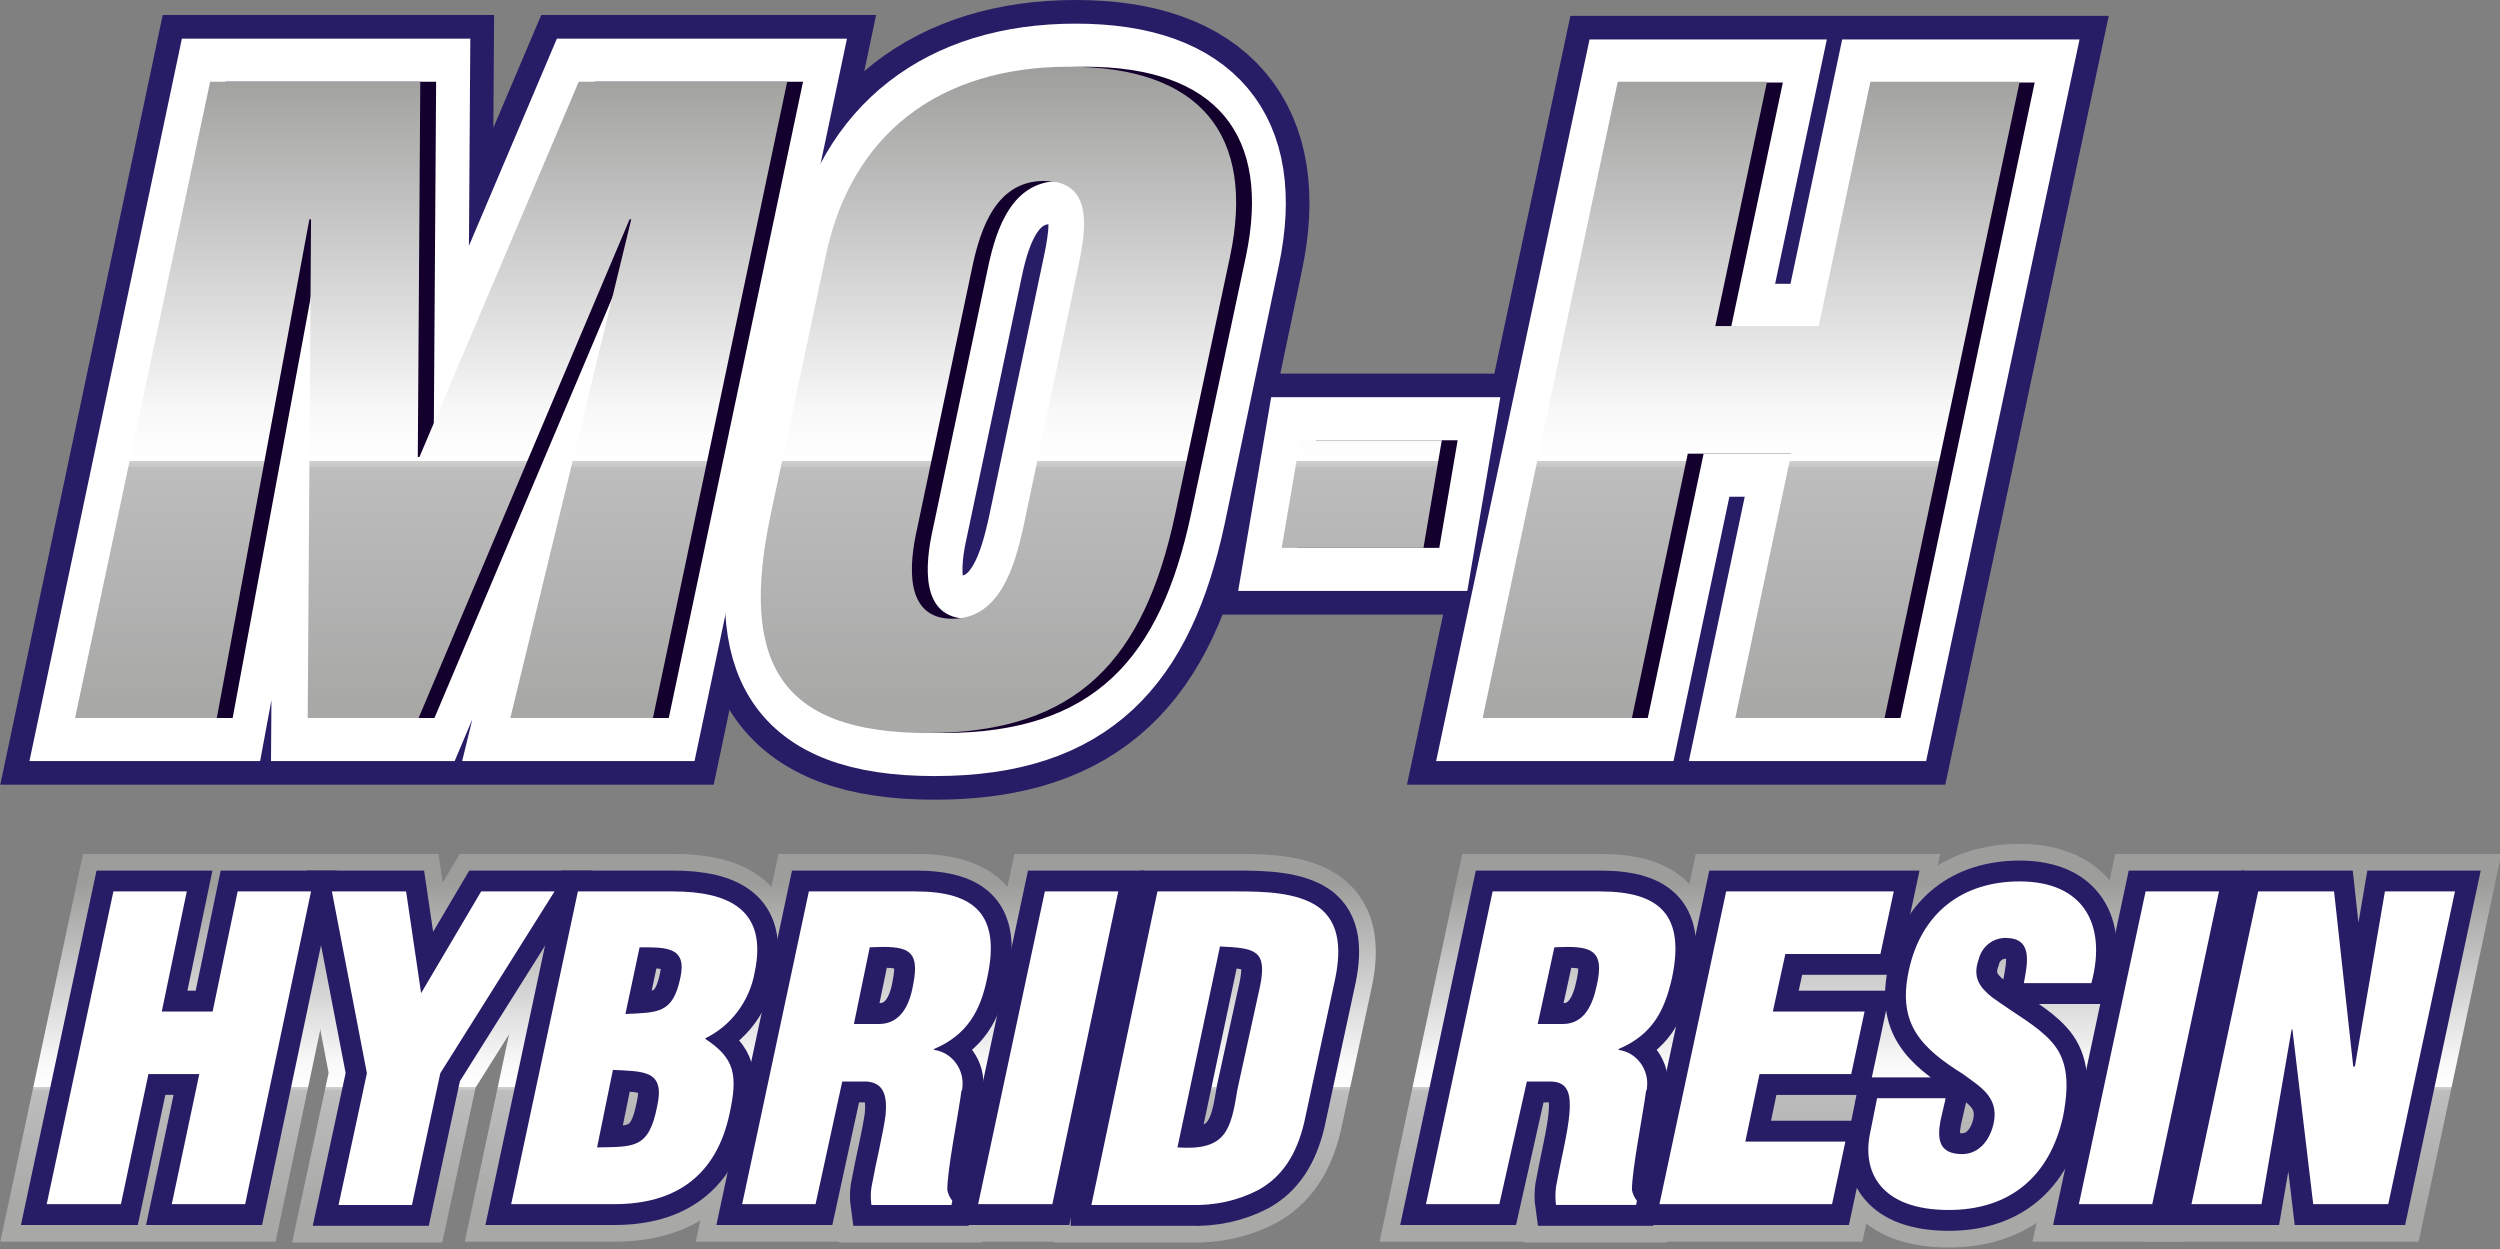 <?xml version="1.0" encoding="utf-8"?>
<!-- Generator: Adobe Illustrator 27.1.1, SVG Export Plug-In . SVG Version: 6.00 Build 0)  -->
<svg version="1.1" id="Capa_1" xmlns="http://www.w3.org/2000/svg" xmlns:xlink="http://www.w3.org/1999/xlink" x="0px" y="0px"
	 viewBox="0 0 299.8 149.8" style="enable-background:new 0 0 299.8 149.8;" xml:space="preserve">
<rect x="0" y="0" width="299.8" height="149.8" fill="#808080" stroke="none"/>
<style type="text/css">
	.st0{fill:none;stroke:#271D67;stroke-width:16;}
	.st1{fill:none;stroke:#FFFFFF;stroke-width:10.33;}
	.st2{fill:#13002C;}
	.st3{fill:url(#SVGID_1_);}
	.st4{fill:url(#SVGID_00000108277470600289105750000010738478132843750035_);}
	.st5{fill:url(#SVGID_00000133489452624744423260000006363492523341854383_);}
	.st6{fill:url(#SVGID_00000016057963524156025220000000641531952205303455_);}
	.st7{fill:#2A2A29;}
	.st8{fill:none;stroke:url(#SVGID_00000001622420664660523370000007343415282905295807_);stroke-width:9;}
	.st9{fill:none;stroke:url(#SVGID_00000150786339038506581090000003653556522138597557_);stroke-width:9;}
	.st10{fill:none;stroke:url(#SVGID_00000173135153307711898170000000179162953950924982_);stroke-width:9;}
	.st11{fill:none;stroke:url(#SVGID_00000080912090962078207330000007828454081877240212_);stroke-width:9;}
	.st12{fill:none;stroke:url(#SVGID_00000028289578817276208970000002008469980323778471_);stroke-width:9;}
	.st13{fill:none;stroke:url(#SVGID_00000080897337981666006050000017307121264344690085_);stroke-width:9;}
	.st14{fill:none;stroke:url(#SVGID_00000002347843278577245080000011032058506749699505_);stroke-width:9;}
	.st15{fill:none;stroke:url(#SVGID_00000002380432257583977930000012641284544784688516_);stroke-width:9;}
	.st16{fill:none;stroke:url(#SVGID_00000075147077538078568190000004533779617958213788_);stroke-width:9;}
	.st17{fill:none;stroke:url(#SVGID_00000179622167971056107250000000459350446661181058_);stroke-width:9;}
	.st18{fill:none;stroke:url(#SVGID_00000141445263607350316510000015450785055860560568_);stroke-width:9;}
	.st19{fill:none;stroke:#271D67;stroke-width:5;}
	.st20{fill:#FFFFFF;}
</style>
<g>
	<g id="Capa_2_00000077318129870836244430000009118527428510454408_">
		<g id="Capa_1-2">
			<path class="st0" d="M9.9,86.1L26,9.8h25.2l-0.3,45h0.2l19.1-45h25L79.1,86.1H62l14.6-59.8h-0.2L51.1,86.1H37.7l0.4-59.8H38
				L26.9,86.1H9.9z"/>
			<path class="st0" d="M141.8,61.8c-3.7,17.2-11.6,26.1-29.7,26.1S89.6,79,93.3,61.8l6.6-31C102.9,16.1,113.4,8,129,8
				s22.4,8.1,19.3,22.8L141.8,61.8z M130.2,32c1-4.7,1.8-10.3-4.1-10.3c-5.7,0-7.6,5.6-8.6,10.3l-6.6,31.3c-1,4.4-1.6,10.9,4.2,10.9
				s7.5-6.5,8.5-10.9L130.2,32z"/>
			<path class="st0" d="M154.6,65.7l2.2-12.9h17l-2.2,12.9H154.6z"/>
			<path class="st0" d="M178.6,86.1l16.2-76.2h17.9l-6.2,29.3h12.4l6.2-29.3H243l-16.2,76.2h-17.9l6.7-31.7h-12.4l-6.7,31.7H178.6z"
				/>
			<path class="st1" d="M9.9,86.1L26,9.8h25.2l-0.3,45h0.2l19.1-45h25L79.1,86.1H62l14.6-59.8h-0.2L51.1,86.1H37.7l0.4-59.8H38
				L26.9,86.1H9.9z"/>
			<path class="st1" d="M141.8,61.8c-3.7,17.2-11.6,26.1-29.7,26.1S89.6,79,93.3,61.8l6.6-31C102.9,16.1,113.4,8,129,8
				s22.4,8.1,19.3,22.8L141.8,61.8z M130.2,32c1-4.7,1.8-10.3-4.1-10.3c-5.7,0-7.6,5.6-8.6,10.3l-6.6,31.3c-1,4.4-1.6,10.9,4.2,10.9
				s7.5-6.5,8.5-10.9L130.2,32z"/>
			<path class="st1" d="M154.6,65.7l2.2-12.9h17l-2.2,12.9H154.6z"/>
			<path class="st1" d="M178.6,86.1l16.2-76.2h17.9l-6.2,29.3h12.4l6.2-29.3H243l-16.2,76.2h-17.9l6.7-31.7h-12.4l-6.7,31.7H178.6z"
				/>
			<path class="st2" d="M10.9,86.1L27.1,9.8h25.2l-0.3,45h0.2l19.1-45h25L80.2,86.1H63.1l14.5-59.8h-0.2L52.1,86.1H38.8l0.4-59.8H39
				L27.9,86.1H10.9z"/>
			<path class="st2" d="M142.8,61.8c-3.7,17.2-11.6,26.1-29.7,26.1S90.6,79,94.3,61.8l6.6-31C104,16.1,114.4,8,130.1,8
				s22.4,8.1,19.3,22.8L142.8,61.8z M131.2,32c1-4.7,1.8-10.3-4.1-10.3c-5.7,0-7.6,5.6-8.6,10.3l-6.6,31.3c-1,4.4-1.6,10.9,4.2,10.9
				s7.5-6.5,8.5-10.9L131.2,32z"/>
			<path class="st2" d="M155.6,65.7l2.2-12.9h17l-2.2,12.9H155.6z"/>
			<path class="st2" d="M179.7,86.1l16.2-76.2h17.9l-6.2,29.3H220l6.2-29.3H244l-16.1,76.2H210l6.7-31.7h-12.4l-6.7,31.7H179.7z"/>
			
				<linearGradient id="SVGID_1_" gradientUnits="userSpaceOnUse" x1="51.726" y1="88.35" x2="51.726" y2="11.34" gradientTransform="matrix(1 0 0 -1 0 95.89)">
				<stop  offset="0" style="stop-color:#9D9D9C"/>
				<stop  offset="0.48" style="stop-color:#EDEDED"/>
				<stop  offset="0.54" style="stop-color:#F8F8F8"/>
				<stop  offset="0.62" style="stop-color:#FFFFFF"/>
				<stop  offset="0.62" style="stop-color:#F7F7F7"/>
				<stop  offset="0.62" style="stop-color:#E2E1E1"/>
				<stop  offset="0.62" style="stop-color:#D1D0D0"/>
				<stop  offset="0.63" style="stop-color:#C6C5C5"/>
				<stop  offset="0.63" style="stop-color:#BFBEBE"/>
				<stop  offset="0.65" style="stop-color:#BDBCBC"/>
				<stop  offset="1" style="stop-color:#A8A8A7"/>
			</linearGradient>
			<path class="st3" d="M9,86.1L25.2,9.8h25.2l-0.3,45h0.2l19.1-45h25L78.3,86.1H61.2l14.5-59.8h-0.2L50.2,86.1H36.9l0.4-59.8h-0.2
				L26,86.1H9z"/>
			
				<linearGradient id="SVGID_00000000940603286974900030000015974440134310405804_" gradientUnits="userSpaceOnUse" x1="119.74" y1="88.35" x2="119.74" y2="11.34" gradientTransform="matrix(1 0 0 -1 0 95.89)">
				<stop  offset="0" style="stop-color:#9D9D9C"/>
				<stop  offset="0.48" style="stop-color:#EDEDED"/>
				<stop  offset="0.54" style="stop-color:#F8F8F8"/>
				<stop  offset="0.62" style="stop-color:#FFFFFF"/>
				<stop  offset="0.62" style="stop-color:#F7F7F7"/>
				<stop  offset="0.62" style="stop-color:#E2E1E1"/>
				<stop  offset="0.62" style="stop-color:#D1D0D0"/>
				<stop  offset="0.63" style="stop-color:#C6C5C5"/>
				<stop  offset="0.63" style="stop-color:#BFBEBE"/>
				<stop  offset="0.65" style="stop-color:#BDBCBC"/>
				<stop  offset="1" style="stop-color:#A8A8A7"/>
			</linearGradient>
			<path style="fill:url(#SVGID_00000000940603286974900030000015974440134310405804_);" d="M140.9,61.8
				c-3.7,17.2-11.6,26.1-29.7,26.1S88.8,79,92.4,61.8l6.6-31c3-14.6,13.5-22.8,29.2-22.8s22.4,8.1,19.3,22.8L140.9,61.8z M129.3,32
				c1-4.7,1.8-10.3-4.1-10.3c-5.7,0-7.6,5.6-8.6,10.3L110,63.3c-1,4.4-1.6,10.9,4.2,10.9s7.5-6.5,8.5-10.9L129.3,32z"/>
			
				<linearGradient id="SVGID_00000058585276193650710250000003863815893578447786_" gradientUnits="userSpaceOnUse" x1="163.311" y1="88.35" x2="163.311" y2="11.34" gradientTransform="matrix(1 0 0 -1 0 95.89)">
				<stop  offset="0" style="stop-color:#9D9D9C"/>
				<stop  offset="0.48" style="stop-color:#EDEDED"/>
				<stop  offset="0.54" style="stop-color:#F8F8F8"/>
				<stop  offset="0.62" style="stop-color:#FFFFFF"/>
				<stop  offset="0.62" style="stop-color:#F7F7F7"/>
				<stop  offset="0.62" style="stop-color:#E2E1E1"/>
				<stop  offset="0.62" style="stop-color:#D1D0D0"/>
				<stop  offset="0.63" style="stop-color:#C6C5C5"/>
				<stop  offset="0.63" style="stop-color:#BFBEBE"/>
				<stop  offset="0.65" style="stop-color:#BDBCBC"/>
				<stop  offset="1" style="stop-color:#A8A8A7"/>
			</linearGradient>
			<path style="fill:url(#SVGID_00000058585276193650710250000003863815893578447786_);" d="M153.7,65.7l2.2-12.9h17l-2.2,12.9
				H153.7z"/>
			
				<linearGradient id="SVGID_00000103242842695780468590000004874674217159135123_" gradientUnits="userSpaceOnUse" x1="210.001" y1="88.35" x2="210.001" y2="11.34" gradientTransform="matrix(1 0 0 -1 0 95.89)">
				<stop  offset="0" style="stop-color:#9D9D9C"/>
				<stop  offset="0.48" style="stop-color:#EDEDED"/>
				<stop  offset="0.54" style="stop-color:#F8F8F8"/>
				<stop  offset="0.62" style="stop-color:#FFFFFF"/>
				<stop  offset="0.62" style="stop-color:#F7F7F7"/>
				<stop  offset="0.62" style="stop-color:#E2E1E1"/>
				<stop  offset="0.62" style="stop-color:#D1D0D0"/>
				<stop  offset="0.63" style="stop-color:#C6C5C5"/>
				<stop  offset="0.63" style="stop-color:#BFBEBE"/>
				<stop  offset="0.65" style="stop-color:#BDBCBC"/>
				<stop  offset="1" style="stop-color:#A8A8A7"/>
			</linearGradient>
			<path style="fill:url(#SVGID_00000103242842695780468590000004874674217159135123_);" d="M177.8,86.1L194,9.8h17.9l-6.2,29.3
				h12.4l6.2-29.3h17.9L226,86.1h-17.9l6.7-31.7h-12.4l-6.7,31.7H177.8z"/>
		</g>
	</g>
	<g id="Capa_2_00000114788883617962434300000003063488608361465475_">
		<g id="Capa_1-2_00000117672552016976204340000016939931336838786719_">
			<path class="st7" d="M5.6,144.4l8-37.5h8.8l-3,14.4h6.1l3-14.4h8.8l-7.9,37.5h-8.8l3.3-15.6h-6.1l-3.3,15.6H5.6z"/>
			<path class="st7" d="M50.5,119.1L50.5,119.1l7.2-12.2h8.8l-13.7,21.8l-3.4,15.8h-8.8l3.4-15.8l-4.2-21.8h8.9L50.5,119.1z"/>
			<path class="st7" d="M61.3,144.4l8-37.5h11.4c6.7,0,11.4,2.2,9.8,9.7c-0.6,3.4-2.8,6.4-5.9,7.9v0.1c3.5,2.3,3.9,4.3,2.9,8.9
				c-1.6,7.6-6.6,10.9-13.8,10.9H61.3z M71.6,137.6c4.4-0.1,6.2,0.2,7.2-4.9c1-4.4-1.6-4.2-5.3-4.4L71.6,137.6z M75,121.6
				c3.9-0.2,5.7,0,6.6-4.4c0.8-3.7-1.8-3.6-4.9-3.6L75,121.6z"/>
			<path class="st7" d="M97.8,144.4H89l8-37.5h12.8c7.2,0,10.2,2.9,8.6,10.3c-0.8,4-2.4,6.9-6.4,8.6v0.1c2.2,0.3,3.7,2.4,3.4,4.6
				c0,0.1,0,0.2-0.1,0.3c-0.4,3-1.7,9.4-1.7,11.9c0.1,0.5,0.3,0.9,0.6,1.3l-0.1,0.5h-9.6c-0.1-0.7-0.1-1.4,0-2.1
				c0.6-3.3,1.4-6.4,1.7-8.7c0.2-2.3-0.2-3.8-2.2-4h-3L97.8,144.4z M102.4,122.8h3c2.6,0,3.7-2.3,4.1-4.7c0.9-4.4-0.8-4.7-5.2-4.5
				L102.4,122.8z"/>
			<path class="st7" d="M117.3,144.4l8-37.5h8.8l-7.9,37.5H117.3z"/>
			<path class="st7" d="M130.9,144.4l7.9-37.5h9.6c3.2,0,7.1,0.1,9.6,1.8c2.9,2,2.8,5.7,2,9.2l-3.6,16.7c-0.9,3.8-2.6,6.5-5.5,8.1
				c-2.5,1.3-5.3,1.9-8.2,1.8H130.9z M141.2,137.6c5.8,0.4,6.4-2,7.2-7l2.7-12.3c0.9-4.4-0.6-4.6-4.8-4.8L141.2,137.6z"/>
			<path class="st7" d="M179.8,144.4H171l8-37.5h12.9c7.2,0,10.2,2.9,8.6,10.4c-0.9,4-2.4,6.8-6.4,8.5v0.1c2.2,0.3,3.7,2.4,3.4,4.6
				c0,0.1,0,0.2-0.1,0.3c-0.4,3-1.7,9.5-1.7,11.9c0.1,0.5,0.3,0.9,0.6,1.3l-0.1,0.5h-9.6c-0.1-0.7-0.1-1.4,0-2.2
				c0.6-3.3,1.4-6.4,1.6-8.7s-0.1-3.8-2.1-3.9h-3L179.8,144.4z M184.4,122.8h3c2.6,0,3.6-2.3,4.1-4.7c1-4.4-0.9-4.7-5.1-4.5
				L184.4,122.8z"/>
			<path class="st7" d="M199,144.4l8-37.5h20.1l-1.6,7.5h-11.4l-1.5,6.9h11l-1.6,7.5h-11l-1.7,8.1h12l-1.6,7.5H199z"/>
			<path class="st7" d="M233.3,131.8l-0.6,2.6c-0.4,2.2-0.2,4,2.6,4c2.1,0,3.4-1.8,3.8-3.8c0.6-3.1-1.7-4.3-3.7-5.8
				c-2.4-1.5-4.4-3-5.6-4.9c-1.2-1.9-1.6-4.2-0.9-7.5c1.5-7,6.5-10.7,13.3-10.7c7.6,0,10.5,5.1,8.6,12.2h-8.1
				c0.4-2.2,1.1-5.2-1.8-5.4c-1.7-0.2-3.2,0.9-3.6,2.5c-0.8,2.2,0.1,3.4,1.6,4.6c2.9,2.1,5.4,3.4,7.1,5.3s2.3,4.4,1.4,9
				c-1.6,7.2-6.4,11.2-13.7,11.2c-8.1,0-10.5-4.5-9.4-9.4l0.8-4H233.3z"/>
			<path class="st7" d="M249.3,144.4l8-37.5h8.8l-8,37.5H249.3z"/>
			<path class="st7" d="M274.9,123.4l-0.1,0.1l-3.6,20.9h-8.4l8-37.5h9.1l2.3,21h0.2l3.6-21h8.4l-8,37.5h-9L274.9,123.4z"/>
			
				<linearGradient id="SVGID_00000115502795885115836210000000385044261952739211_" gradientUnits="userSpaceOnUse" x1="369.372" y1="424.956" x2="408.672" y2="424.956" gradientTransform="matrix(6.123234e-17 1 1 -6.123234e-17 -403.569 -263.411)">
				<stop  offset="0" style="stop-color:#9D9D9C"/>
				<stop  offset="0.48" style="stop-color:#EDEDED"/>
				<stop  offset="0.54" style="stop-color:#F8F8F8"/>
				<stop  offset="0.62" style="stop-color:#FFFFFF"/>
				<stop  offset="0.62" style="stop-color:#F7F7F7"/>
				<stop  offset="0.62" style="stop-color:#E2E1E1"/>
				<stop  offset="0.62" style="stop-color:#D1D0D0"/>
				<stop  offset="0.63" style="stop-color:#C6C5C5"/>
				<stop  offset="0.63" style="stop-color:#BFBEBE"/>
				<stop  offset="0.65" style="stop-color:#BDBCBC"/>
				<stop  offset="1" style="stop-color:#A8A8A7"/>
			</linearGradient>
			<path style="fill:none;stroke:url(#SVGID_00000115502795885115836210000000385044261952739211_);stroke-width:9;" d="M5.6,144.4
				l8-37.5h8.8l-3,14.4h6.1l3-14.4h8.8l-7.9,37.5h-8.8l3.3-15.6h-6.1l-3.3,15.6H5.6z"/>
			
				<linearGradient id="SVGID_00000057128806797770811090000006063417789359634856_" gradientUnits="userSpaceOnUse" x1="369.372" y1="458.076" x2="408.672" y2="458.076" gradientTransform="matrix(6.123234e-17 1 1 -6.123234e-17 -403.569 -263.411)">
				<stop  offset="0" style="stop-color:#9D9D9C"/>
				<stop  offset="0.48" style="stop-color:#EDEDED"/>
				<stop  offset="0.54" style="stop-color:#F8F8F8"/>
				<stop  offset="0.62" style="stop-color:#FFFFFF"/>
				<stop  offset="0.62" style="stop-color:#F7F7F7"/>
				<stop  offset="0.62" style="stop-color:#E2E1E1"/>
				<stop  offset="0.62" style="stop-color:#D1D0D0"/>
				<stop  offset="0.63" style="stop-color:#C6C5C5"/>
				<stop  offset="0.63" style="stop-color:#BFBEBE"/>
				<stop  offset="0.65" style="stop-color:#BDBCBC"/>
				<stop  offset="1" style="stop-color:#A8A8A7"/>
			</linearGradient>
			<path style="fill:none;stroke:url(#SVGID_00000057128806797770811090000006063417789359634856_);stroke-width:9;" d="M50.5,119.1
				L50.5,119.1l7.2-12.2h8.8l-13.7,21.8l-3.4,15.8h-8.8l3.4-15.8l-4.2-21.8h8.9L50.5,119.1z"/>
			
				<linearGradient id="SVGID_00000174580491892179247190000001558033405628918671_" gradientUnits="userSpaceOnUse" x1="369.372" y1="479.085" x2="408.672" y2="479.085" gradientTransform="matrix(6.123234e-17 1 1 -6.123234e-17 -403.569 -263.411)">
				<stop  offset="0" style="stop-color:#9D9D9C"/>
				<stop  offset="0.48" style="stop-color:#EDEDED"/>
				<stop  offset="0.54" style="stop-color:#F8F8F8"/>
				<stop  offset="0.62" style="stop-color:#FFFFFF"/>
				<stop  offset="0.62" style="stop-color:#F7F7F7"/>
				<stop  offset="0.62" style="stop-color:#E2E1E1"/>
				<stop  offset="0.62" style="stop-color:#D1D0D0"/>
				<stop  offset="0.63" style="stop-color:#C6C5C5"/>
				<stop  offset="0.63" style="stop-color:#BFBEBE"/>
				<stop  offset="0.65" style="stop-color:#BDBCBC"/>
				<stop  offset="1" style="stop-color:#A8A8A7"/>
			</linearGradient>
			<path style="fill:none;stroke:url(#SVGID_00000174580491892179247190000001558033405628918671_);stroke-width:9;" d="M61.3,144.4
				l8-37.5h11.4c6.7,0,11.4,2.2,9.8,9.7c-0.6,3.4-2.8,6.4-5.9,7.9v0.1c3.5,2.3,3.9,4.3,2.9,8.9c-1.6,7.6-6.6,10.9-13.8,10.9H61.3z
				 M71.6,137.6c4.4-0.1,6.2,0.2,7.2-4.9c1-4.4-1.6-4.2-5.3-4.4L71.6,137.6z M75,121.6c3.9-0.2,5.7,0,6.6-4.4
				c0.8-3.7-1.8-3.6-4.9-3.6L75,121.6z"/>
			
				<linearGradient id="SVGID_00000029030993526925896210000009274456856665687734_" gradientUnits="userSpaceOnUse" x1="369.372" y1="506.984" x2="408.672" y2="506.984" gradientTransform="matrix(6.123234e-17 1 1 -6.123234e-17 -403.569 -263.411)">
				<stop  offset="0" style="stop-color:#9D9D9C"/>
				<stop  offset="0.48" style="stop-color:#EDEDED"/>
				<stop  offset="0.54" style="stop-color:#F8F8F8"/>
				<stop  offset="0.62" style="stop-color:#FFFFFF"/>
				<stop  offset="0.62" style="stop-color:#F7F7F7"/>
				<stop  offset="0.62" style="stop-color:#E2E1E1"/>
				<stop  offset="0.62" style="stop-color:#D1D0D0"/>
				<stop  offset="0.63" style="stop-color:#C6C5C5"/>
				<stop  offset="0.63" style="stop-color:#BFBEBE"/>
				<stop  offset="0.65" style="stop-color:#BDBCBC"/>
				<stop  offset="1" style="stop-color:#A8A8A7"/>
			</linearGradient>
			<path style="fill:none;stroke:url(#SVGID_00000029030993526925896210000009274456856665687734_);stroke-width:9;" d="M97.8,144.4
				H89l8-37.5h12.8c7.2,0,10.2,2.9,8.6,10.3c-0.8,4-2.4,6.9-6.4,8.6v0.1c2.2,0.3,3.7,2.4,3.4,4.6c0,0.1,0,0.2-0.1,0.3
				c-0.4,3-1.7,9.4-1.7,11.9c0.1,0.5,0.3,0.9,0.6,1.3l-0.1,0.5h-9.6c-0.1-0.7-0.1-1.4,0-2.1c0.6-3.3,1.4-6.4,1.7-8.7
				c0.2-2.3-0.2-3.8-2.2-4h-3L97.8,144.4z M102.4,122.8h3c2.6,0,3.7-2.3,4.1-4.7c0.9-4.4-0.8-4.7-5.2-4.5L102.4,122.8z"/>
			
				<linearGradient id="SVGID_00000005971128220740575250000017522763526510143416_" gradientUnits="userSpaceOnUse" x1="369.372" y1="529.201" x2="408.672" y2="529.201" gradientTransform="matrix(6.123234e-17 1 1 -6.123234e-17 -403.569 -263.411)">
				<stop  offset="0" style="stop-color:#9D9D9C"/>
				<stop  offset="0.48" style="stop-color:#EDEDED"/>
				<stop  offset="0.54" style="stop-color:#F8F8F8"/>
				<stop  offset="0.62" style="stop-color:#FFFFFF"/>
				<stop  offset="0.62" style="stop-color:#F7F7F7"/>
				<stop  offset="0.62" style="stop-color:#E2E1E1"/>
				<stop  offset="0.62" style="stop-color:#D1D0D0"/>
				<stop  offset="0.63" style="stop-color:#C6C5C5"/>
				<stop  offset="0.63" style="stop-color:#BFBEBE"/>
				<stop  offset="0.65" style="stop-color:#BDBCBC"/>
				<stop  offset="1" style="stop-color:#A8A8A7"/>
			</linearGradient>
			<path style="fill:none;stroke:url(#SVGID_00000005971128220740575250000017522763526510143416_);stroke-width:9;" d="
				M117.3,144.4l8-37.5h8.8l-7.9,37.5H117.3z"/>
			
				<linearGradient id="SVGID_00000111875560457685646760000000002281355735812274_" gradientUnits="userSpaceOnUse" x1="369.372" y1="548.721" x2="408.672" y2="548.721" gradientTransform="matrix(6.123234e-17 1 1 -6.123234e-17 -403.569 -263.411)">
				<stop  offset="0" style="stop-color:#9D9D9C"/>
				<stop  offset="0.48" style="stop-color:#EDEDED"/>
				<stop  offset="0.54" style="stop-color:#F8F8F8"/>
				<stop  offset="0.62" style="stop-color:#FFFFFF"/>
				<stop  offset="0.62" style="stop-color:#F7F7F7"/>
				<stop  offset="0.62" style="stop-color:#E2E1E1"/>
				<stop  offset="0.62" style="stop-color:#D1D0D0"/>
				<stop  offset="0.63" style="stop-color:#C6C5C5"/>
				<stop  offset="0.63" style="stop-color:#BFBEBE"/>
				<stop  offset="0.65" style="stop-color:#BDBCBC"/>
				<stop  offset="1" style="stop-color:#A8A8A7"/>
			</linearGradient>
			<path style="fill:none;stroke:url(#SVGID_00000111875560457685646760000000002281355735812274_);stroke-width:9;" d="
				M130.9,144.4l7.9-37.5h9.6c3.2,0,7.1,0.1,9.6,1.8c2.9,2,2.8,5.7,2,9.2l-3.6,16.7c-0.9,3.8-2.6,6.5-5.5,8.1
				c-2.5,1.3-5.3,1.9-8.2,1.8H130.9z M141.2,137.6c5.8,0.4,6.4-2,7.2-7l2.7-12.3c0.9-4.4-0.6-4.6-4.8-4.8L141.2,137.6z"/>
			
				<linearGradient id="SVGID_00000154398036561342925160000005389285594179293113_" gradientUnits="userSpaceOnUse" x1="369.372" y1="588.984" x2="408.672" y2="588.984" gradientTransform="matrix(6.123234e-17 1 1 -6.123234e-17 -403.569 -263.411)">
				<stop  offset="0" style="stop-color:#9D9D9C"/>
				<stop  offset="0.48" style="stop-color:#EDEDED"/>
				<stop  offset="0.54" style="stop-color:#F8F8F8"/>
				<stop  offset="0.62" style="stop-color:#FFFFFF"/>
				<stop  offset="0.62" style="stop-color:#F7F7F7"/>
				<stop  offset="0.62" style="stop-color:#E2E1E1"/>
				<stop  offset="0.62" style="stop-color:#D1D0D0"/>
				<stop  offset="0.63" style="stop-color:#C6C5C5"/>
				<stop  offset="0.63" style="stop-color:#BFBEBE"/>
				<stop  offset="0.65" style="stop-color:#BDBCBC"/>
				<stop  offset="1" style="stop-color:#A8A8A7"/>
			</linearGradient>
			<path style="fill:none;stroke:url(#SVGID_00000154398036561342925160000005389285594179293113_);stroke-width:9;" d="
				M179.8,144.4H171l8-37.5h12.9c7.2,0,10.2,2.9,8.6,10.4c-0.9,4-2.4,6.8-6.4,8.5v0.1c2.2,0.3,3.7,2.4,3.4,4.6c0,0.1,0,0.2-0.1,0.3
				c-0.4,3-1.7,9.5-1.7,11.9c0.1,0.5,0.3,0.9,0.6,1.3l-0.1,0.5h-9.6c-0.1-0.7-0.1-1.4,0-2.2c0.6-3.3,1.4-6.4,1.6-8.7
				s-0.1-3.8-2.1-3.9h-3L179.8,144.4z M184.4,122.8h3c2.6,0,3.6-2.3,4.1-4.7c1-4.4-0.9-4.7-5.1-4.5L184.4,122.8z"/>
			
				<linearGradient id="SVGID_00000127037645741909887940000009885804921924244641_" gradientUnits="userSpaceOnUse" x1="369.372" y1="616.637" x2="408.672" y2="616.637" gradientTransform="matrix(6.123234e-17 1 1 -6.123234e-17 -403.569 -263.411)">
				<stop  offset="0" style="stop-color:#9D9D9C"/>
				<stop  offset="0.48" style="stop-color:#EDEDED"/>
				<stop  offset="0.54" style="stop-color:#F8F8F8"/>
				<stop  offset="0.62" style="stop-color:#FFFFFF"/>
				<stop  offset="0.62" style="stop-color:#F7F7F7"/>
				<stop  offset="0.62" style="stop-color:#E2E1E1"/>
				<stop  offset="0.62" style="stop-color:#D1D0D0"/>
				<stop  offset="0.63" style="stop-color:#C6C5C5"/>
				<stop  offset="0.63" style="stop-color:#BFBEBE"/>
				<stop  offset="0.65" style="stop-color:#BDBCBC"/>
				<stop  offset="1" style="stop-color:#A8A8A7"/>
			</linearGradient>
			<path style="fill:none;stroke:url(#SVGID_00000127037645741909887940000009885804921924244641_);stroke-width:9;" d="M199,144.4
				l8-37.5h20.1l-1.6,7.5h-11.4l-1.5,6.9h11l-1.6,7.5h-11l-1.7,8.1h12l-1.6,7.5H199z"/>
			
				<linearGradient id="SVGID_00000017482331033548220230000000534634931447889028_" gradientUnits="userSpaceOnUse" x1="369.372" y1="641.308" x2="408.672" y2="641.308" gradientTransform="matrix(6.123234e-17 1 1 -6.123234e-17 -403.569 -263.411)">
				<stop  offset="0" style="stop-color:#9D9D9C"/>
				<stop  offset="0.48" style="stop-color:#EDEDED"/>
				<stop  offset="0.54" style="stop-color:#F8F8F8"/>
				<stop  offset="0.62" style="stop-color:#FFFFFF"/>
				<stop  offset="0.62" style="stop-color:#F7F7F7"/>
				<stop  offset="0.62" style="stop-color:#E2E1E1"/>
				<stop  offset="0.62" style="stop-color:#D1D0D0"/>
				<stop  offset="0.63" style="stop-color:#C6C5C5"/>
				<stop  offset="0.63" style="stop-color:#BFBEBE"/>
				<stop  offset="0.65" style="stop-color:#BDBCBC"/>
				<stop  offset="1" style="stop-color:#A8A8A7"/>
			</linearGradient>
			<path style="fill:none;stroke:url(#SVGID_00000017482331033548220230000000534634931447889028_);stroke-width:9;" d="
				M233.3,131.8l-0.6,2.6c-0.4,2.2-0.2,4,2.6,4c2.1,0,3.4-1.8,3.8-3.8c0.6-3.1-1.7-4.3-3.7-5.8c-2.4-1.5-4.4-3-5.6-4.9
				c-1.2-1.9-1.6-4.2-0.9-7.5c1.5-7,6.5-10.7,13.3-10.7c7.6,0,10.5,5.1,8.6,12.2h-8.1c0.4-2.2,1.1-5.2-1.8-5.4
				c-1.7-0.2-3.2,0.9-3.6,2.5c-0.8,2.2,0.1,3.4,1.6,4.6c2.9,2.1,5.4,3.4,7.1,5.3s2.3,4.4,1.4,9c-1.6,7.2-6.4,11.2-13.7,11.2
				c-8.1,0-10.5-4.5-9.4-9.4l0.8-4H233.3z"/>
			
				<linearGradient id="SVGID_00000013901287165271406340000007945829270063642298_" gradientUnits="userSpaceOnUse" x1="369.372" y1="661.201" x2="408.672" y2="661.201" gradientTransform="matrix(6.123234e-17 1 1 -6.123234e-17 -403.569 -263.411)">
				<stop  offset="0" style="stop-color:#9D9D9C"/>
				<stop  offset="0.48" style="stop-color:#EDEDED"/>
				<stop  offset="0.54" style="stop-color:#F8F8F8"/>
				<stop  offset="0.62" style="stop-color:#FFFFFF"/>
				<stop  offset="0.62" style="stop-color:#F7F7F7"/>
				<stop  offset="0.62" style="stop-color:#E2E1E1"/>
				<stop  offset="0.62" style="stop-color:#D1D0D0"/>
				<stop  offset="0.63" style="stop-color:#C6C5C5"/>
				<stop  offset="0.63" style="stop-color:#BFBEBE"/>
				<stop  offset="0.65" style="stop-color:#BDBCBC"/>
				<stop  offset="1" style="stop-color:#A8A8A7"/>
			</linearGradient>
			<path style="fill:none;stroke:url(#SVGID_00000013901287165271406340000007945829270063642298_);stroke-width:9;" d="
				M249.3,144.4l8-37.5h8.8l-8,37.5H249.3z"/>
			
				<linearGradient id="SVGID_00000174583151359765239210000009406199890334691727_" gradientUnits="userSpaceOnUse" x1="369.372" y1="682.06" x2="408.672" y2="682.06" gradientTransform="matrix(6.123234e-17 1 1 -6.123234e-17 -403.569 -263.411)">
				<stop  offset="0" style="stop-color:#9D9D9C"/>
				<stop  offset="0.48" style="stop-color:#EDEDED"/>
				<stop  offset="0.54" style="stop-color:#F8F8F8"/>
				<stop  offset="0.62" style="stop-color:#FFFFFF"/>
				<stop  offset="0.62" style="stop-color:#F7F7F7"/>
				<stop  offset="0.62" style="stop-color:#E2E1E1"/>
				<stop  offset="0.62" style="stop-color:#D1D0D0"/>
				<stop  offset="0.63" style="stop-color:#C6C5C5"/>
				<stop  offset="0.63" style="stop-color:#BFBEBE"/>
				<stop  offset="0.65" style="stop-color:#BDBCBC"/>
				<stop  offset="1" style="stop-color:#A8A8A7"/>
			</linearGradient>
			<path style="fill:none;stroke:url(#SVGID_00000174583151359765239210000009406199890334691727_);stroke-width:9;" d="
				M274.9,123.4l-0.1,0.1l-3.6,20.9h-8.4l8-37.5h9.1l2.3,21h0.2l3.6-21h8.4l-8,37.5h-9L274.9,123.4z"/>
			<path class="st19" d="M5.6,144.4l8-37.5h8.8l-3,14.4h6.1l3-14.4h8.8l-7.9,37.5h-8.8l3.3-15.6h-6.1l-3.3,15.6H5.6z"/>
			<path class="st19" d="M50.5,119.1L50.5,119.1l7.2-12.2h8.8l-13.7,21.8l-3.4,15.8h-8.8l3.4-15.8l-4.2-21.8h8.9L50.5,119.1z"/>
			<path class="st19" d="M61.3,144.4l8-37.5h11.4c6.7,0,11.4,2.2,9.8,9.7c-0.6,3.4-2.8,6.4-5.9,7.9v0.1c3.5,2.3,3.9,4.3,2.9,8.9
				c-1.6,7.6-6.6,10.9-13.8,10.9H61.3z M71.6,137.6c4.4-0.1,6.2,0.2,7.2-4.9c1-4.4-1.6-4.2-5.3-4.4L71.6,137.6z M75,121.6
				c3.9-0.2,5.7,0,6.6-4.4c0.8-3.7-1.8-3.6-4.9-3.6L75,121.6z"/>
			<path class="st19" d="M97.8,144.4H89l8-37.5h12.8c7.2,0,10.2,2.9,8.6,10.3c-0.8,4-2.4,6.9-6.4,8.6v0.1c2.2,0.3,3.7,2.4,3.4,4.6
				c0,0.1,0,0.2-0.1,0.3c-0.4,3-1.7,9.4-1.7,11.9c0.1,0.5,0.3,0.9,0.6,1.3l-0.1,0.5h-9.6c-0.1-0.7-0.1-1.4,0-2.1
				c0.6-3.3,1.4-6.4,1.7-8.7c0.2-2.3-0.2-3.8-2.2-4h-3L97.8,144.4z M102.4,122.8h3c2.6,0,3.7-2.3,4.1-4.7c0.9-4.4-0.8-4.7-5.2-4.5
				L102.4,122.8z"/>
			<path class="st19" d="M117.3,144.4l8-37.5h8.8l-7.9,37.5H117.3z"/>
			<path class="st19" d="M130.9,144.4l7.9-37.5h9.6c3.2,0,7.1,0.1,9.6,1.8c2.9,2,2.8,5.7,2,9.2l-3.6,16.7c-0.9,3.8-2.6,6.5-5.5,8.1
				c-2.5,1.3-5.3,1.9-8.2,1.8H130.9z M141.2,137.6c5.8,0.4,6.4-2,7.2-7l2.7-12.3c0.9-4.4-0.6-4.6-4.8-4.8L141.2,137.6z"/>
			<path class="st19" d="M179.8,144.4H171l8-37.5h12.9c7.2,0,10.2,2.9,8.6,10.4c-0.9,4-2.4,6.8-6.4,8.5v0.1c2.2,0.3,3.7,2.4,3.4,4.6
				c0,0.1,0,0.2-0.1,0.3c-0.4,3-1.7,9.5-1.7,11.9c0.1,0.5,0.3,0.9,0.6,1.3l-0.1,0.5h-9.6c-0.1-0.7-0.1-1.4,0-2.2
				c0.6-3.3,1.4-6.4,1.6-8.7s-0.1-3.8-2.1-3.9h-3L179.8,144.4z M184.4,122.8h3c2.6,0,3.6-2.3,4.1-4.7c1-4.4-0.9-4.7-5.1-4.5
				L184.4,122.8z"/>
			<path class="st19" d="M199,144.4l8-37.5h20.1l-1.6,7.5h-11.4l-1.5,6.9h11l-1.6,7.5h-11l-1.7,8.1h12l-1.6,7.5H199z"/>
			<path class="st19" d="M233.3,131.8l-0.6,2.6c-0.4,2.2-0.2,4,2.6,4c2.1,0,3.4-1.8,3.8-3.8c0.6-3.1-1.7-4.3-3.7-5.8
				c-2.4-1.5-4.4-3-5.6-4.9c-1.2-1.9-1.6-4.2-0.9-7.5c1.5-7,6.5-10.7,13.3-10.7c7.6,0,10.5,5.1,8.6,12.2h-8.1
				c0.4-2.2,1.1-5.2-1.8-5.4c-1.7-0.2-3.2,0.9-3.6,2.5c-0.8,2.2,0.1,3.4,1.6,4.6c2.9,2.1,5.4,3.4,7.1,5.3s2.3,4.4,1.4,9
				c-1.6,7.2-6.4,11.2-13.7,11.2c-8.1,0-10.5-4.5-9.4-9.4l0.8-4H233.3z"/>
			<path class="st19" d="M249.3,144.4l8-37.5h8.8l-8,37.5H249.3z"/>
			<path class="st19" d="M274.9,123.4l-0.1,0.1l-3.6,20.9h-8.4l8-37.5h9.1l2.3,21h0.2l3.6-21h8.4l-8,37.5h-9L274.9,123.4z"/>
			<path class="st20" d="M5.6,144.4l8-37.5h8.8l-3,14.4h6.1l3-14.4h8.8l-7.9,37.5h-8.8l3.3-15.6h-6.1l-3.3,15.6H5.6z"/>
			<path class="st20" d="M50.5,119.1L50.5,119.1l7.2-12.2h8.8l-13.7,21.8l-3.4,15.8h-8.8l3.4-15.8l-4.2-21.8h8.9L50.5,119.1z"/>
			<path class="st20" d="M61.3,144.4l8-37.5h11.4c6.7,0,11.4,2.2,9.8,9.7c-0.6,3.4-2.8,6.4-5.9,7.9v0.1c3.5,2.3,3.9,4.3,2.9,8.9
				c-1.6,7.6-6.6,10.9-13.8,10.9H61.3z M71.6,137.6c4.4-0.1,6.2,0.2,7.2-4.9c1-4.4-1.6-4.2-5.3-4.4L71.6,137.6z M75,121.6
				c3.9-0.2,5.7,0,6.6-4.4c0.8-3.7-1.8-3.6-4.9-3.6L75,121.6z"/>
			<path class="st20" d="M97.8,144.4H89l8-37.5h12.8c7.2,0,10.2,2.9,8.6,10.3c-0.8,4-2.4,6.9-6.4,8.6v0.1c2.2,0.3,3.7,2.4,3.4,4.6
				c0,0.1,0,0.2-0.1,0.3c-0.4,3-1.7,9.4-1.7,11.9c0.1,0.5,0.3,0.9,0.6,1.3l-0.1,0.5h-9.6c-0.1-0.7-0.1-1.4,0-2.1
				c0.6-3.3,1.4-6.4,1.7-8.7c0.2-2.3-0.2-3.8-2.2-4h-3L97.8,144.4z M102.4,122.8h3c2.6,0,3.7-2.3,4.1-4.7c0.9-4.4-0.8-4.7-5.2-4.5
				L102.4,122.8z"/>
			<path class="st20" d="M117.3,144.4l8-37.5h8.8l-7.9,37.5H117.3z"/>
			<path class="st20" d="M130.9,144.4l7.9-37.5h9.6c3.2,0,7.1,0.1,9.6,1.8c2.9,2,2.8,5.7,2,9.2l-3.6,16.7c-0.9,3.8-2.6,6.5-5.5,8.1
				c-2.5,1.3-5.3,1.9-8.2,1.8H130.9z M141.2,137.6c5.8,0.4,6.4-2,7.2-7l2.7-12.3c0.9-4.4-0.6-4.6-4.8-4.8L141.2,137.6z"/>
			<path class="st20" d="M179.8,144.4H171l8-37.5h12.9c7.2,0,10.2,2.9,8.6,10.4c-0.9,4-2.4,6.8-6.4,8.5v0.1c2.2,0.3,3.7,2.4,3.4,4.6
				c0,0.1,0,0.2-0.1,0.3c-0.4,3-1.7,9.5-1.7,11.9c0.1,0.5,0.3,0.9,0.6,1.3l-0.1,0.5h-9.6c-0.1-0.7-0.1-1.4,0-2.2
				c0.6-3.3,1.4-6.4,1.6-8.7s-0.1-3.8-2.1-3.9h-3L179.8,144.4z M184.4,122.8h3c2.6,0,3.6-2.3,4.1-4.7c1-4.4-0.9-4.7-5.1-4.5
				L184.4,122.8z"/>
			<path class="st20" d="M199,144.4l8-37.5h20.1l-1.6,7.5h-11.4l-1.5,6.9h11l-1.6,7.5h-11l-1.7,8.1h12l-1.6,7.5H199z"/>
			<path class="st20" d="M233.3,131.8l-0.6,2.6c-0.4,2.2-0.2,4,2.6,4c2.1,0,3.4-1.8,3.8-3.8c0.6-3.1-1.7-4.3-3.7-5.8
				c-2.4-1.5-4.4-3-5.6-4.9c-1.2-1.9-1.6-4.2-0.9-7.5c1.5-7,6.5-10.7,13.3-10.7c7.6,0,10.5,5.1,8.6,12.2h-8.1
				c0.4-2.2,1.1-5.2-1.8-5.4c-1.7-0.2-3.2,0.9-3.6,2.5c-0.8,2.2,0.1,3.4,1.6,4.6c2.9,2.1,5.4,3.4,7.1,5.3s2.3,4.4,1.4,9
				c-1.6,7.2-6.4,11.2-13.7,11.2c-8.1,0-10.5-4.5-9.4-9.4l0.8-4H233.3z"/>
			<path class="st20" d="M249.3,144.4l8-37.5h8.8l-8,37.5H249.3z"/>
			<path class="st20" d="M274.9,123.4l-0.1,0.1l-3.6,20.9h-8.4l8-37.5h9.1l2.3,21h0.2l3.6-21h8.4l-8,37.5h-9L274.9,123.4z"/>
		</g>
	</g>
</g>
</svg>
